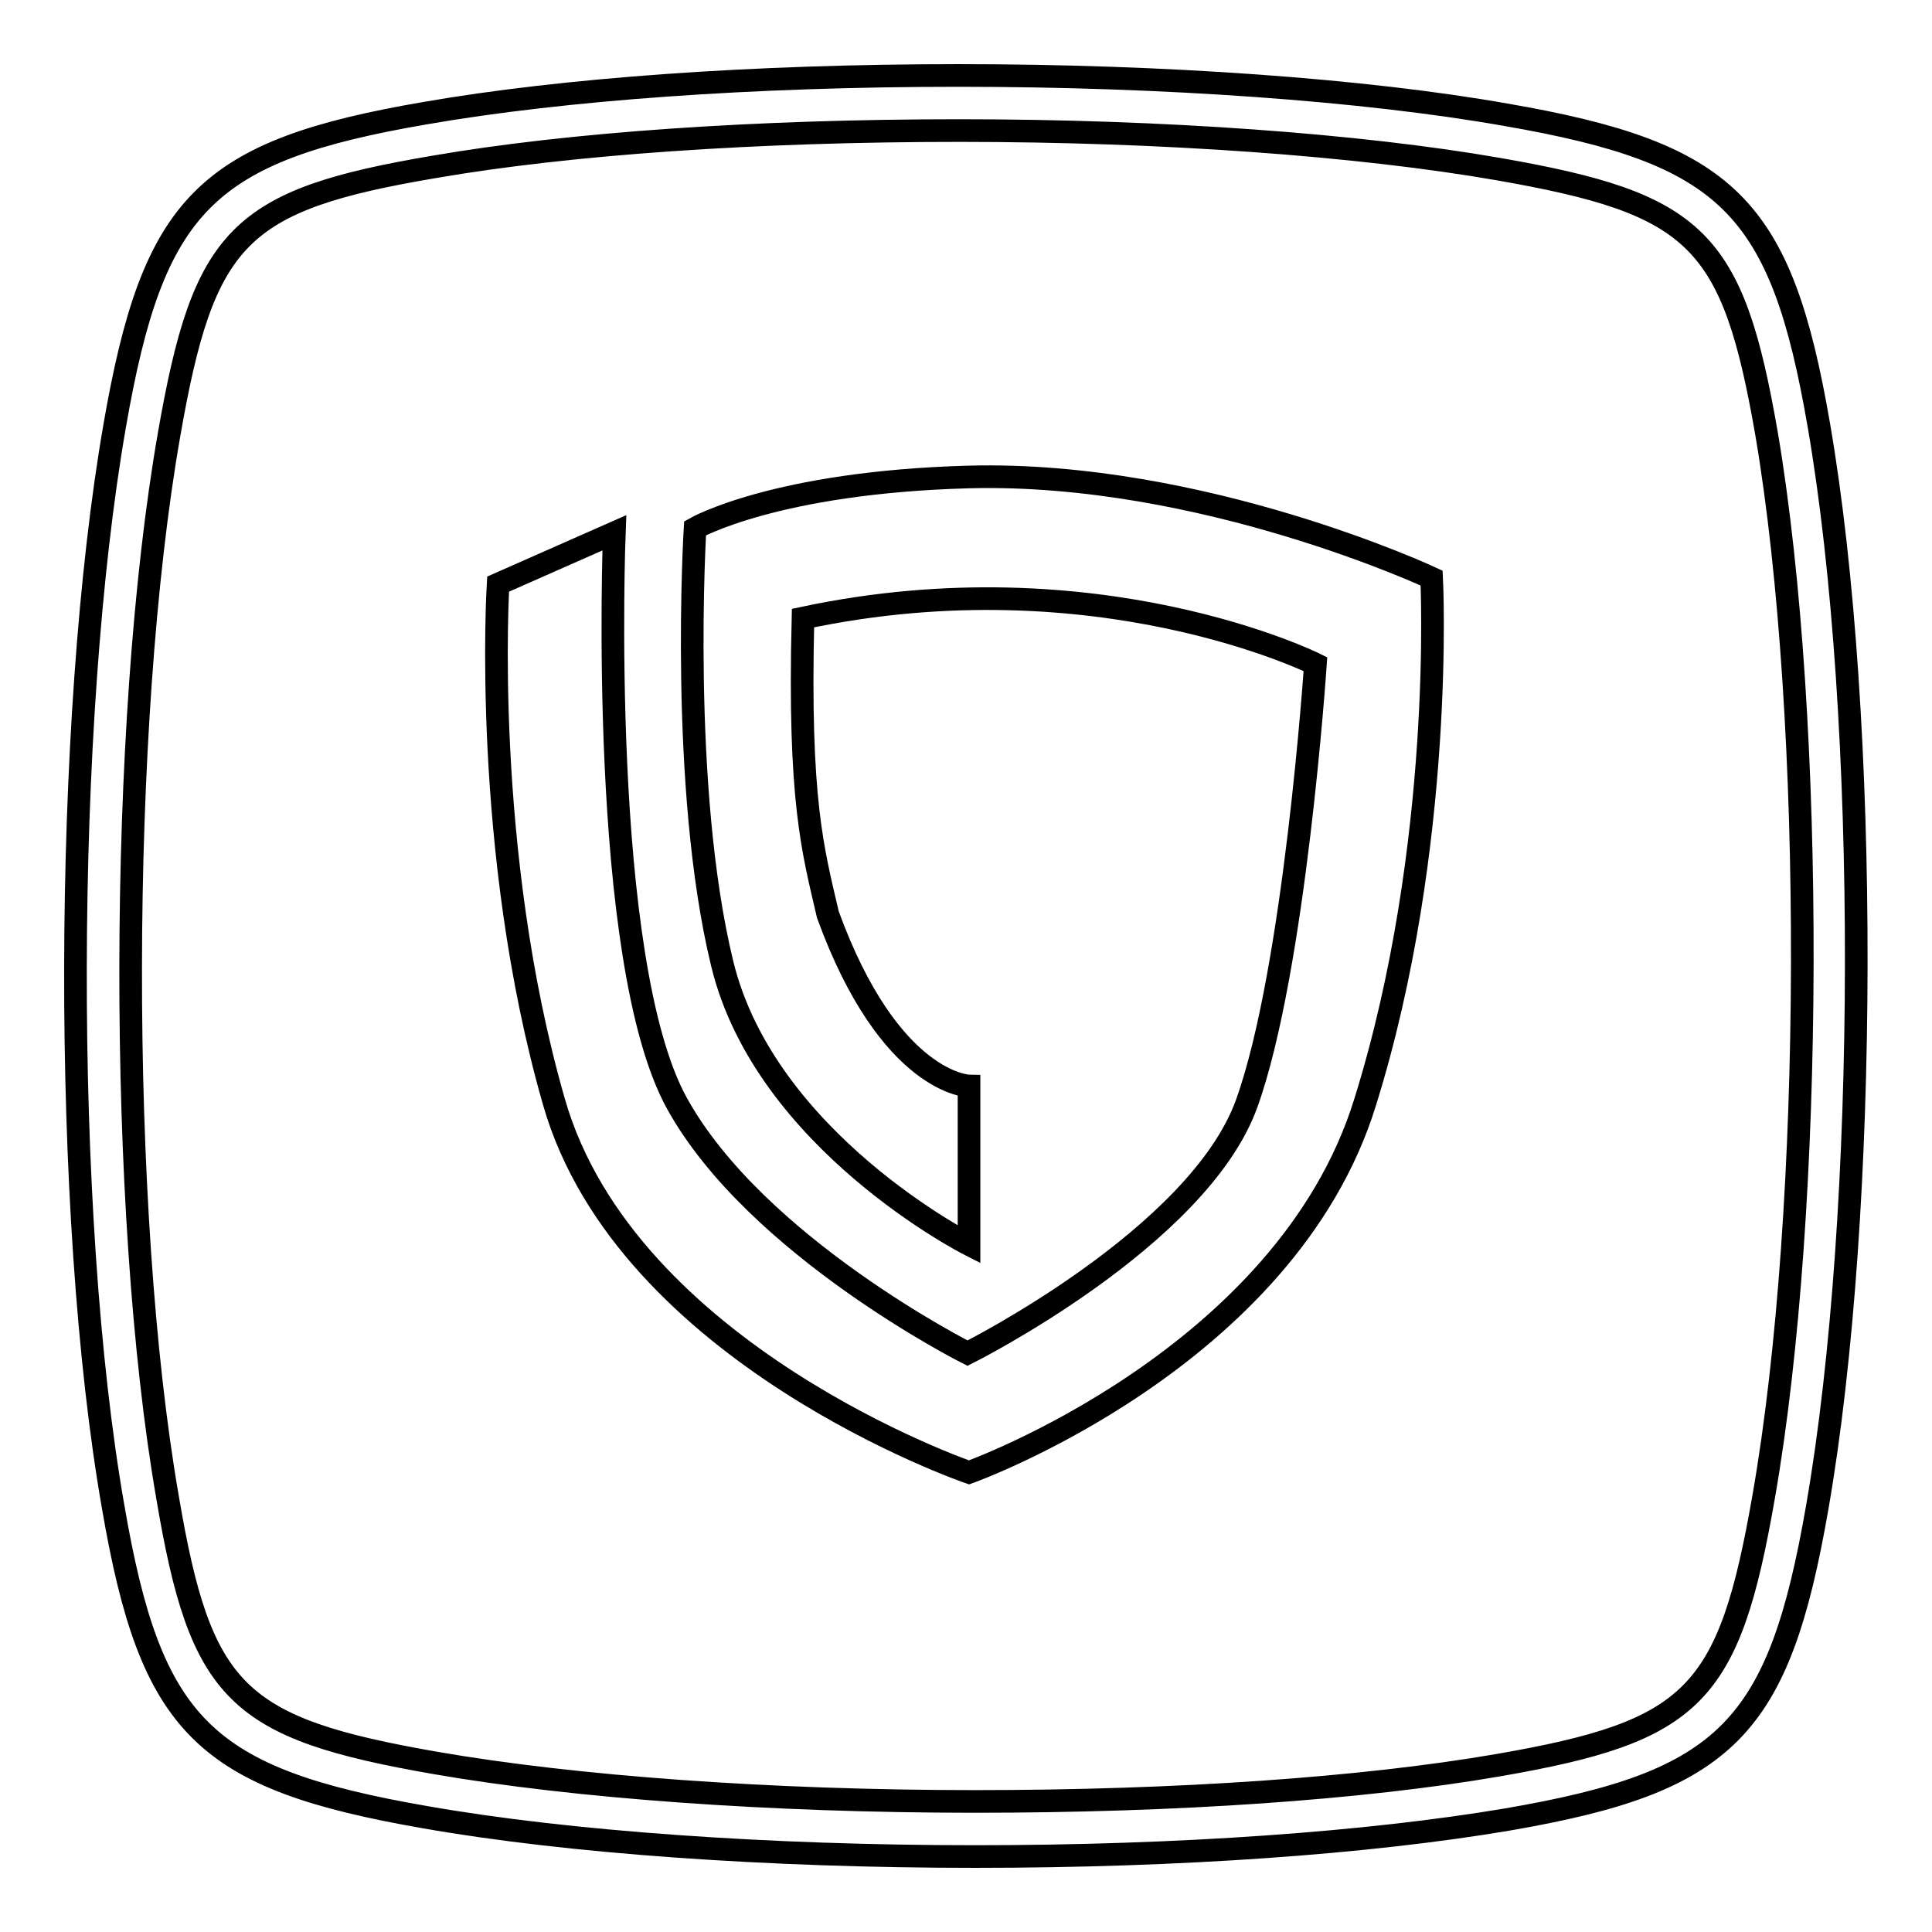 <?xml version="1.0" encoding="utf-8"?>
<!-- Svg Vector Icons : http://www.onlinewebfonts.com/icon -->
<!DOCTYPE svg PUBLIC "-//W3C//DTD SVG 1.1//EN" "http://www.w3.org/Graphics/SVG/1.1/DTD/svg11.dtd">
<svg version="1.1" xmlns="http://www.w3.org/2000/svg" xmlns:xlink="http://www.w3.org/1999/xlink" x="0px" y="0px" viewBox="0 0 256 256" enable-background="new 0 0 256 256" xml:space="preserve">
<g><g><path stroke-width="3" fill-opacity="0" stroke="#000000"  d="M241,56.3c-5-29-12-36-41.5-41.1C180.8,11.9,154.3,10,127,10c-27.2,0-52.3,1.8-70.7,5c-29.1,5-36,12-41.1,41.4C8.4,95.4,8.2,161,15,199.7c5,29.1,12,36,41.4,41.1c18.8,3.3,45.3,5.2,72.8,5.2c27.1,0,52.1-1.8,70.5-4.9c29.1-5,36-12,41.1-41.4C247.6,160.6,247.7,95,241,56.3z M233.7,198.3c-4.6,26.4-9.2,31.1-35.2,35.6c-18,3.1-42.6,4.8-69.3,4.8c-27.1,0-53.1-1.9-71.5-5.1c-26.4-4.6-31.1-9.2-35.5-35.2c-6.6-38-6.5-102.5,0.2-140.8c4.6-26.4,9.2-31.1,35.2-35.5c18-3.1,42.7-4.8,69.5-4.8c27,0,53,1.9,71.4,5.1c26.4,4.6,31.1,9.2,35.6,35.2C240.5,95.5,240.4,160,233.7,198.3z"/><path stroke-width="3" fill-opacity="0" stroke="#000000"  d="M180.9,146c-10.5,34.1-52.5,49.1-52.5,49.1S83,179.5,73.4,146c-9.6-33.4-7.4-68.6-7.4-68.6l15.4-6.8c0,0-2.2,56.6,8.3,75.6c10.5,19,38.5,33.1,38.5,33.1s30.6-15.3,37-33.1c6.4-17.8,9.1-58.2,9.1-58.2s-28.9-14.4-67.9-6.1c-0.6,24.2,1.3,30.7,3.3,39.3c8.2,22.5,18.7,22.7,18.7,22.7l0,21c0,0-27-13.7-32.7-37.2C90,104.3,92.1,70,92.1,70s10.6-6.1,36.3-6.8c31-0.8,61.3,13.4,61.3,13.4S191.5,112,180.9,146z"/></g></g>
</svg>